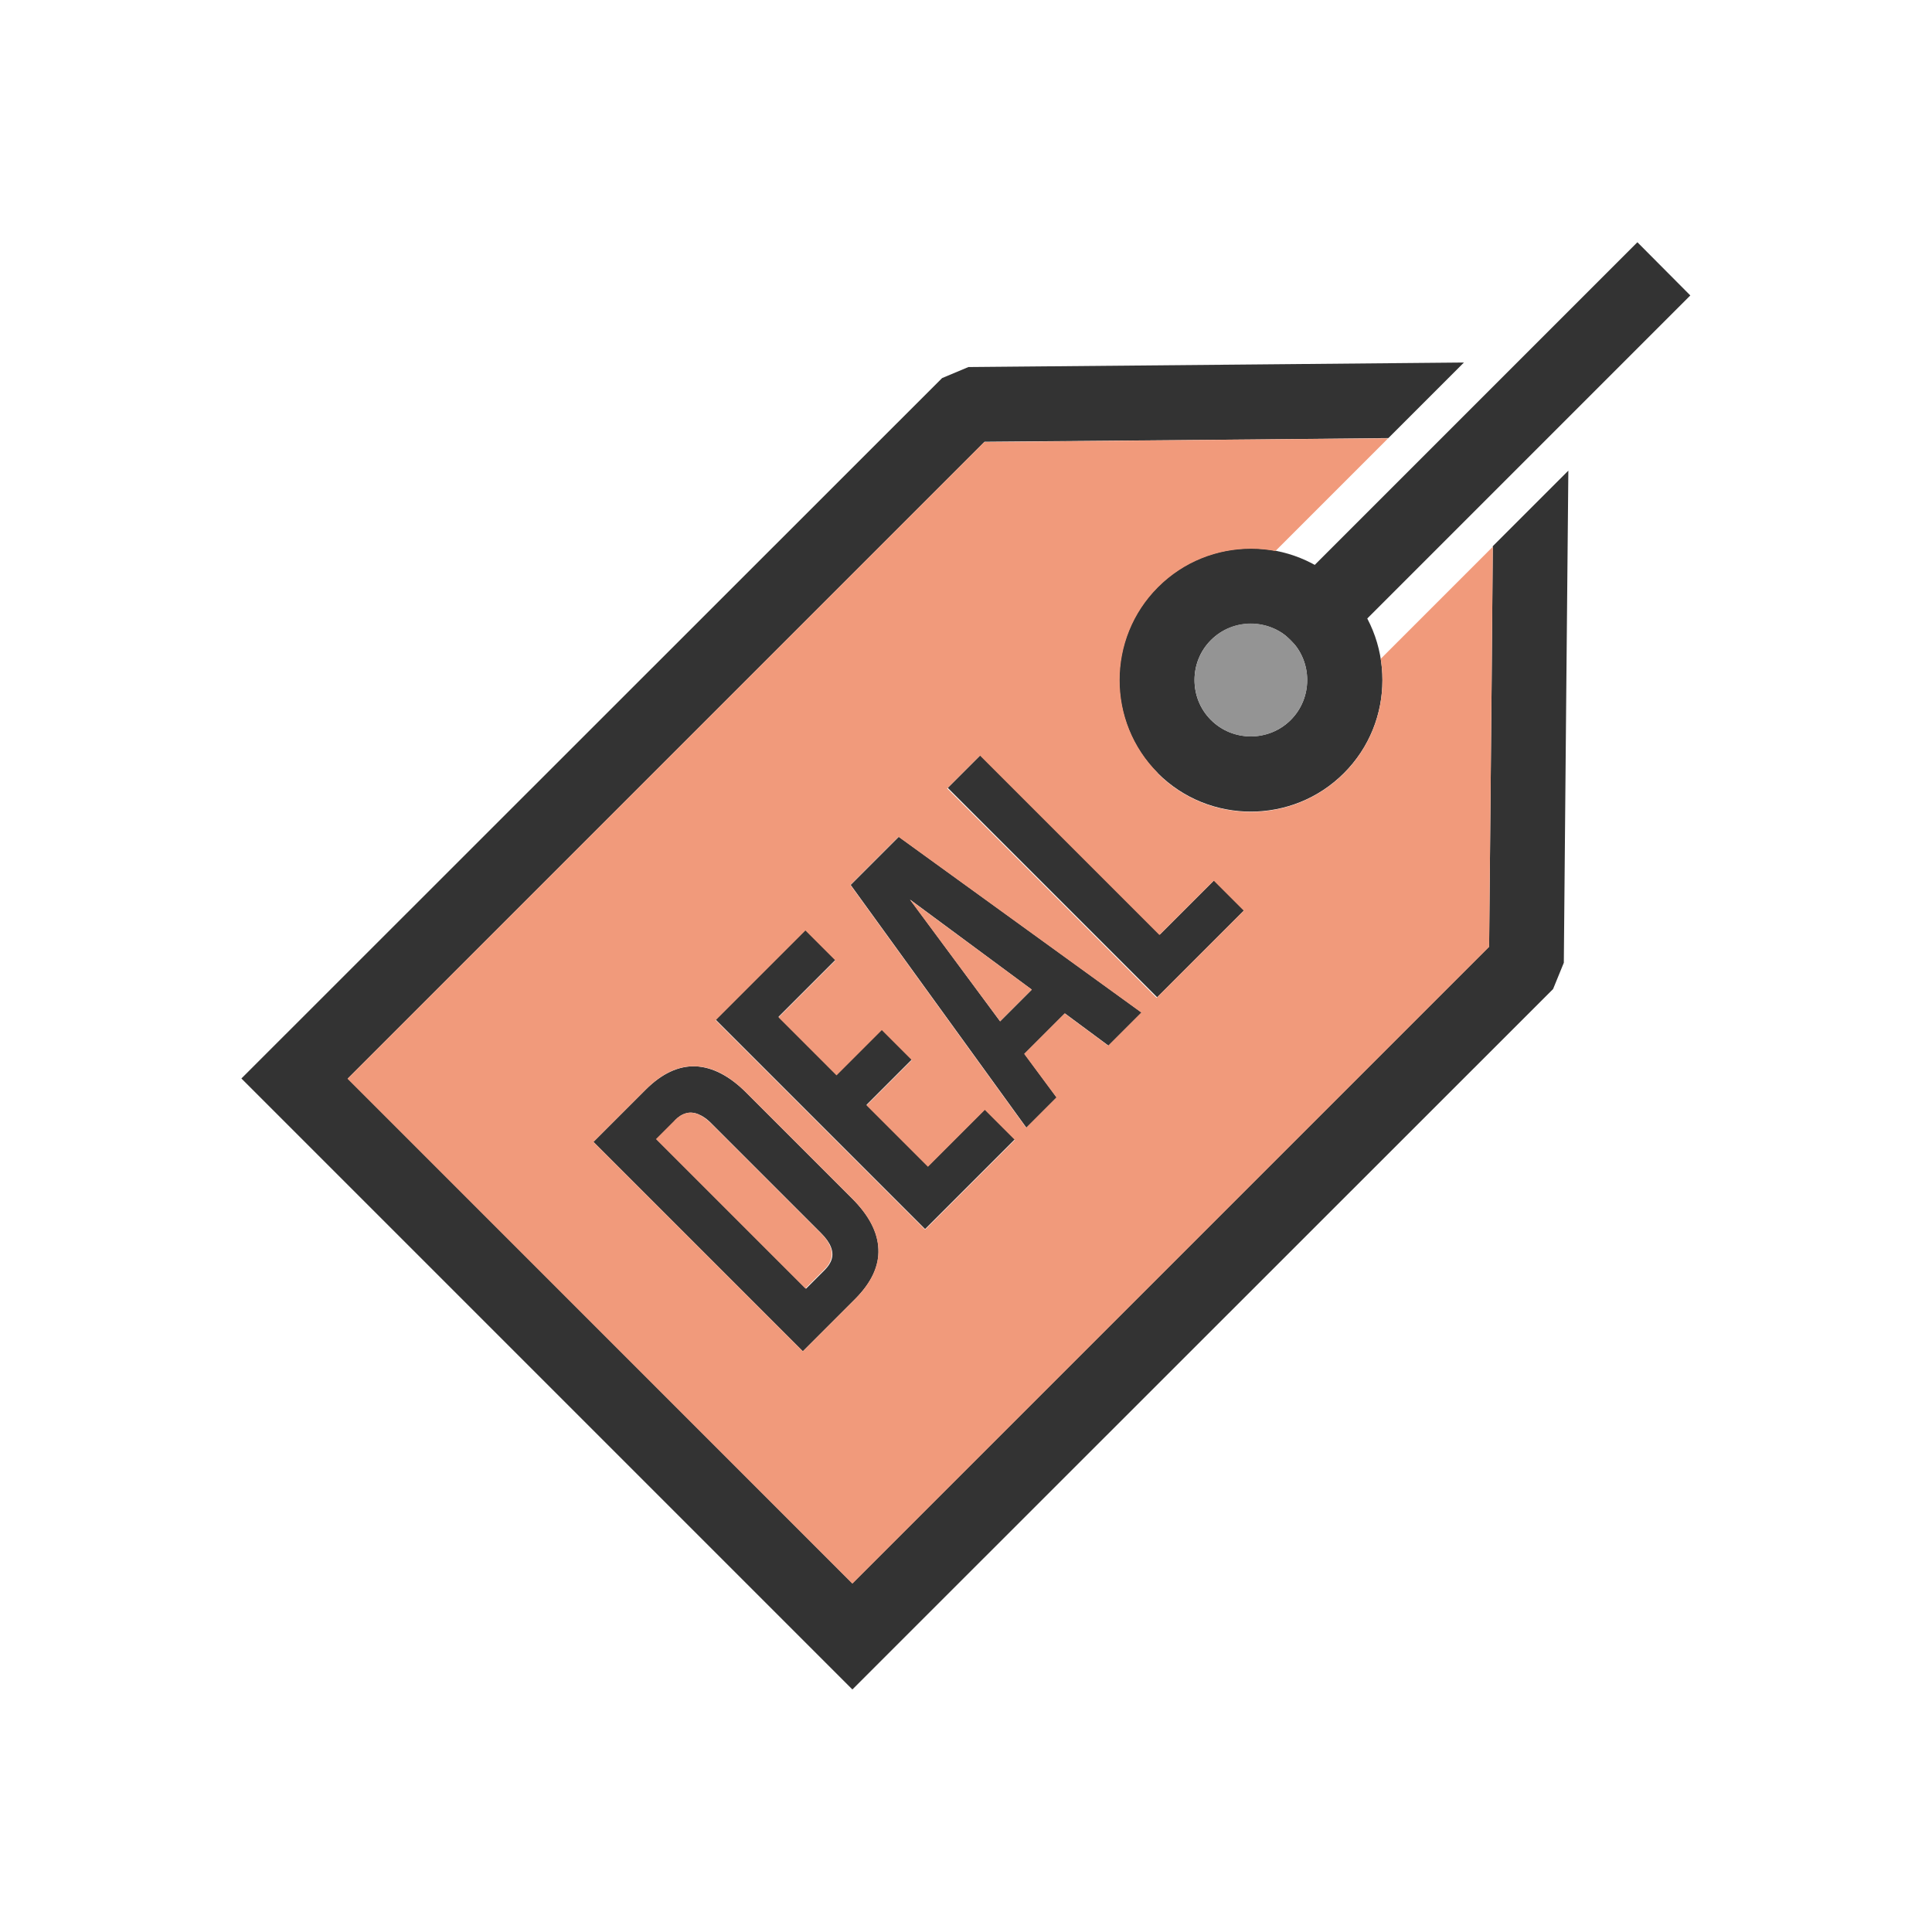 <?xml version="1.0" encoding="UTF-8"?>
<!DOCTYPE svg PUBLIC "-//W3C//DTD SVG 1.1//EN" "http://www.w3.org/Graphics/SVG/1.1/DTD/svg11.dtd">
<!-- Creator: CorelDRAW -->
<svg xmlns="http://www.w3.org/2000/svg" xml:space="preserve" width="6.827in" height="6.827in" style="shape-rendering:geometricPrecision; text-rendering:geometricPrecision; image-rendering:optimizeQuality; fill-rule:evenodd; clip-rule:evenodd"
viewBox="0 0 6.827 6.827"
 xmlns:xlink="http://www.w3.org/1999/xlink">
 <defs>
  <style type="text/css">
   <![CDATA[
    .fil0 {fill:none}
    .fil3 {fill:#949494}
    .fil2 {fill:#F19A7B}
    .fil1 {fill:#333333;fill-rule:nonzero}
   ]]>
  </style>
 </defs>
 <g id="Layer_x0020_1">
  <rect class="fil0" width="6.827" height="6.827"/>
  <polygon fill="#333333" points="4.906,1.548 4.419,1.553 3.479,1.561 1.229,3.811 3.012,5.595 5.262,3.345 5.271,2.405 5.275,1.93 5.542,1.663 5.535,2.407 5.526,3.402 5.488,3.495 3.106,5.876 3.012,5.97 2.918,5.876 0.947,3.905 0.853,3.811 0.947,3.717 3.329,1.336 3.422,1.297 4.416,1.288 5.173,1.281 "/>
  <polygon fill="#333333" points="5.973,1.044 4.658,2.359 4.47,2.172 5.786,0.856 "/>
  <path fill="#333333" d="M4.561 2.262c-0.039,-0.039 -0.09,-0.058 -0.141,-0.058 -0.051,0 -0.102,0.019 -0.141,0.058l-3.93701e-006 3.93701e-006c-0.039,0.039 -0.058,0.09 -0.058,0.141 0,0.051 0.019,0.102 0.058,0.141l3.93701e-006 7.87402e-006 7.87402e-006 3.93701e-006c0.039,0.039 0.09,0.058 0.141,0.058 0.051,0 0.102,-0.019 0.141,-0.058l3.93701e-006 -3.93701e-006c0.039,-0.039 0.058,-0.09 0.058,-0.141 0,-0.051 -0.019,-0.102 -0.058,-0.141zm-0.141 -0.324c0.119,0 0.238,0.045 0.329,0.136 0.091,0.091 0.136,0.21 0.136,0.329 0,0.119 -0.045,0.238 -0.136,0.329l-3.93701e-006 3.93701e-006c-0.091,0.091 -0.21,0.136 -0.329,0.136 -0.119,0 -0.238,-0.045 -0.329,-0.136l-3.93701e-006 -3.93701e-006 -3.93701e-006 -7.87402e-006c-0.091,-0.091 -0.136,-0.21 -0.136,-0.329 0,-0.119 0.045,-0.238 0.136,-0.329l3.93701e-006 -3.93701e-006c0.091,-0.091 0.21,-0.136 0.329,-0.136z"/>
  <path fill="#333333" d="M2.837 4.775l0.184 -0.184c0.058,-0.058 0.086,-0.117 0.083,-0.177 -0.002,-0.06 -0.033,-0.119 -0.093,-0.179l-0.374 -0.374c-0.059,-0.059 -0.119,-0.09 -0.179,-0.093 -0.06,-0.002 -0.119,0.025 -0.177,0.083l-0.184 0.184 0.74 0.74zm-0.452 -0.816c0.012,-0.013 0.025,-0.021 0.039,-0.025 0.014,-0.004 0.028,-0.003 0.043,0.003 0.015,0.006 0.032,0.017 0.049,0.035l0.385 0.385c0.018,0.018 0.029,0.034 0.035,0.049 0.006,0.015 0.007,0.03 0.003,0.043 -0.004,0.014 -0.013,0.027 -0.025,0.039l-0.066 0.066 -0.528 -0.528 0.066 -0.066zm0.366 -0.366l0.201 -0.201 -0.106 -0.106 -0.317 0.317 0.74 0.74 0.317 -0.317 -0.106 -0.106 -0.201 0.201 -0.217 -0.217 0.16 -0.16 -0.106 -0.106 -0.16 0.16 -0.206 -0.206zm0.425 -0.636l-0.17 0.17 0.621 0.858 0.107 -0.107 -0.114 -0.154 0.143 -0.143 0.154 0.114 0.117 -0.117 -0.858 -0.621zm0.04 0.222l0.43 0.318 -0.112 0.112 -0.318 -0.43zm0.872 0.346l0.308 -0.308 -0.106 -0.106 -0.191 0.191 -0.634 -0.634 -0.116 0.116 0.74 0.74z"/>
  <rect class="fil0" x="0.853" y="0.853" width="5.12" height="5.12"/>
  <path fill="#F19A7B" d="M4.092 2.732c-0.181,-0.181 -0.181,-0.476 -3.93701e-006,-0.657 0.091,-0.091 0.21,-0.136 0.329,-0.136 0.03,0 0.058,0.003 0.086,0.008l0.398 -0.398 -0.487 0.004 -0.94 0.009 -2.25 2.25 1.784 1.784 2.25 -2.25 0.009 -0.94 0.004 -0.474 -0.396 0.396c0.004,0.025 0.006,0.05 0.006,0.076 0,0.257 -0.208,0.465 -0.465,0.465 -0.119,0 -0.238,-0.045 -0.329,-0.136zm0.006 0.571l0.191 -0.191 0.106 0.106 -0.308 0.308 -0.74 -0.74 0.116 -0.116 0.634 0.634zm-1.142 0.497l0.16 -0.16 0.106 0.106 -0.16 0.16 0.217 0.217 0.201 -0.201 0.106 0.106 -0.317 0.317 -0.74 -0.74 0.317 -0.317 0.106 0.106 -0.201 0.201 0.206 0.206zm-0.319 0.061l0.374 0.374c0.059,0.059 0.09,0.119 0.093,0.179 0.002,0.06 -0.025,0.119 -0.083,0.177l-0.184 0.184 -0.74 -0.74 0.184 -0.184c0.058,-0.058 0.117,-0.086 0.177,-0.083 0.06,0.002 0.119,0.033 0.179,0.093zm0.368 -0.734l0.17 -0.17 0.858 0.621 -0.117 0.117 -0.154 -0.114 -0.143 0.143 0.114 0.154 -0.107 0.107 -0.621 -0.858z"/>
  <path fill="#F19A7B" d="M2.9 4.357l-0.385 -0.385c-0.018,-0.018 -0.034,-0.029 -0.049,-0.035 -0.015,-0.006 -0.03,-0.007 -0.043,-0.003 -0.014,0.004 -0.027,0.013 -0.039,0.025l-0.066 0.066 0.528 0.528 0.066 -0.066c0.013,-0.012 0.021,-0.025 0.025,-0.039 0.004,-0.014 0.003,-0.028 -0.003,-0.043 -0.006,-0.015 -0.017,-0.032 -0.035,-0.049z"/>
  <polygon fill="#F19A7B" points="3.646,3.497 3.215,3.179 3.534,3.609 "/>
  <path fill="#949494" d="M4.561 2.544c0.077,-0.077 0.078,-0.202 0.002,-0.28l-0.002 -0.002 -0.002 -0.002c-0.078,-0.076 -0.203,-0.076 -0.28,0.002 -0.039,0.039 -0.058,0.09 -0.058,0.141 0,0.051 0.019,0.102 0.058,0.141 0.078,0.078 0.204,0.078 0.282,0z"/>
 </g>
</svg>
